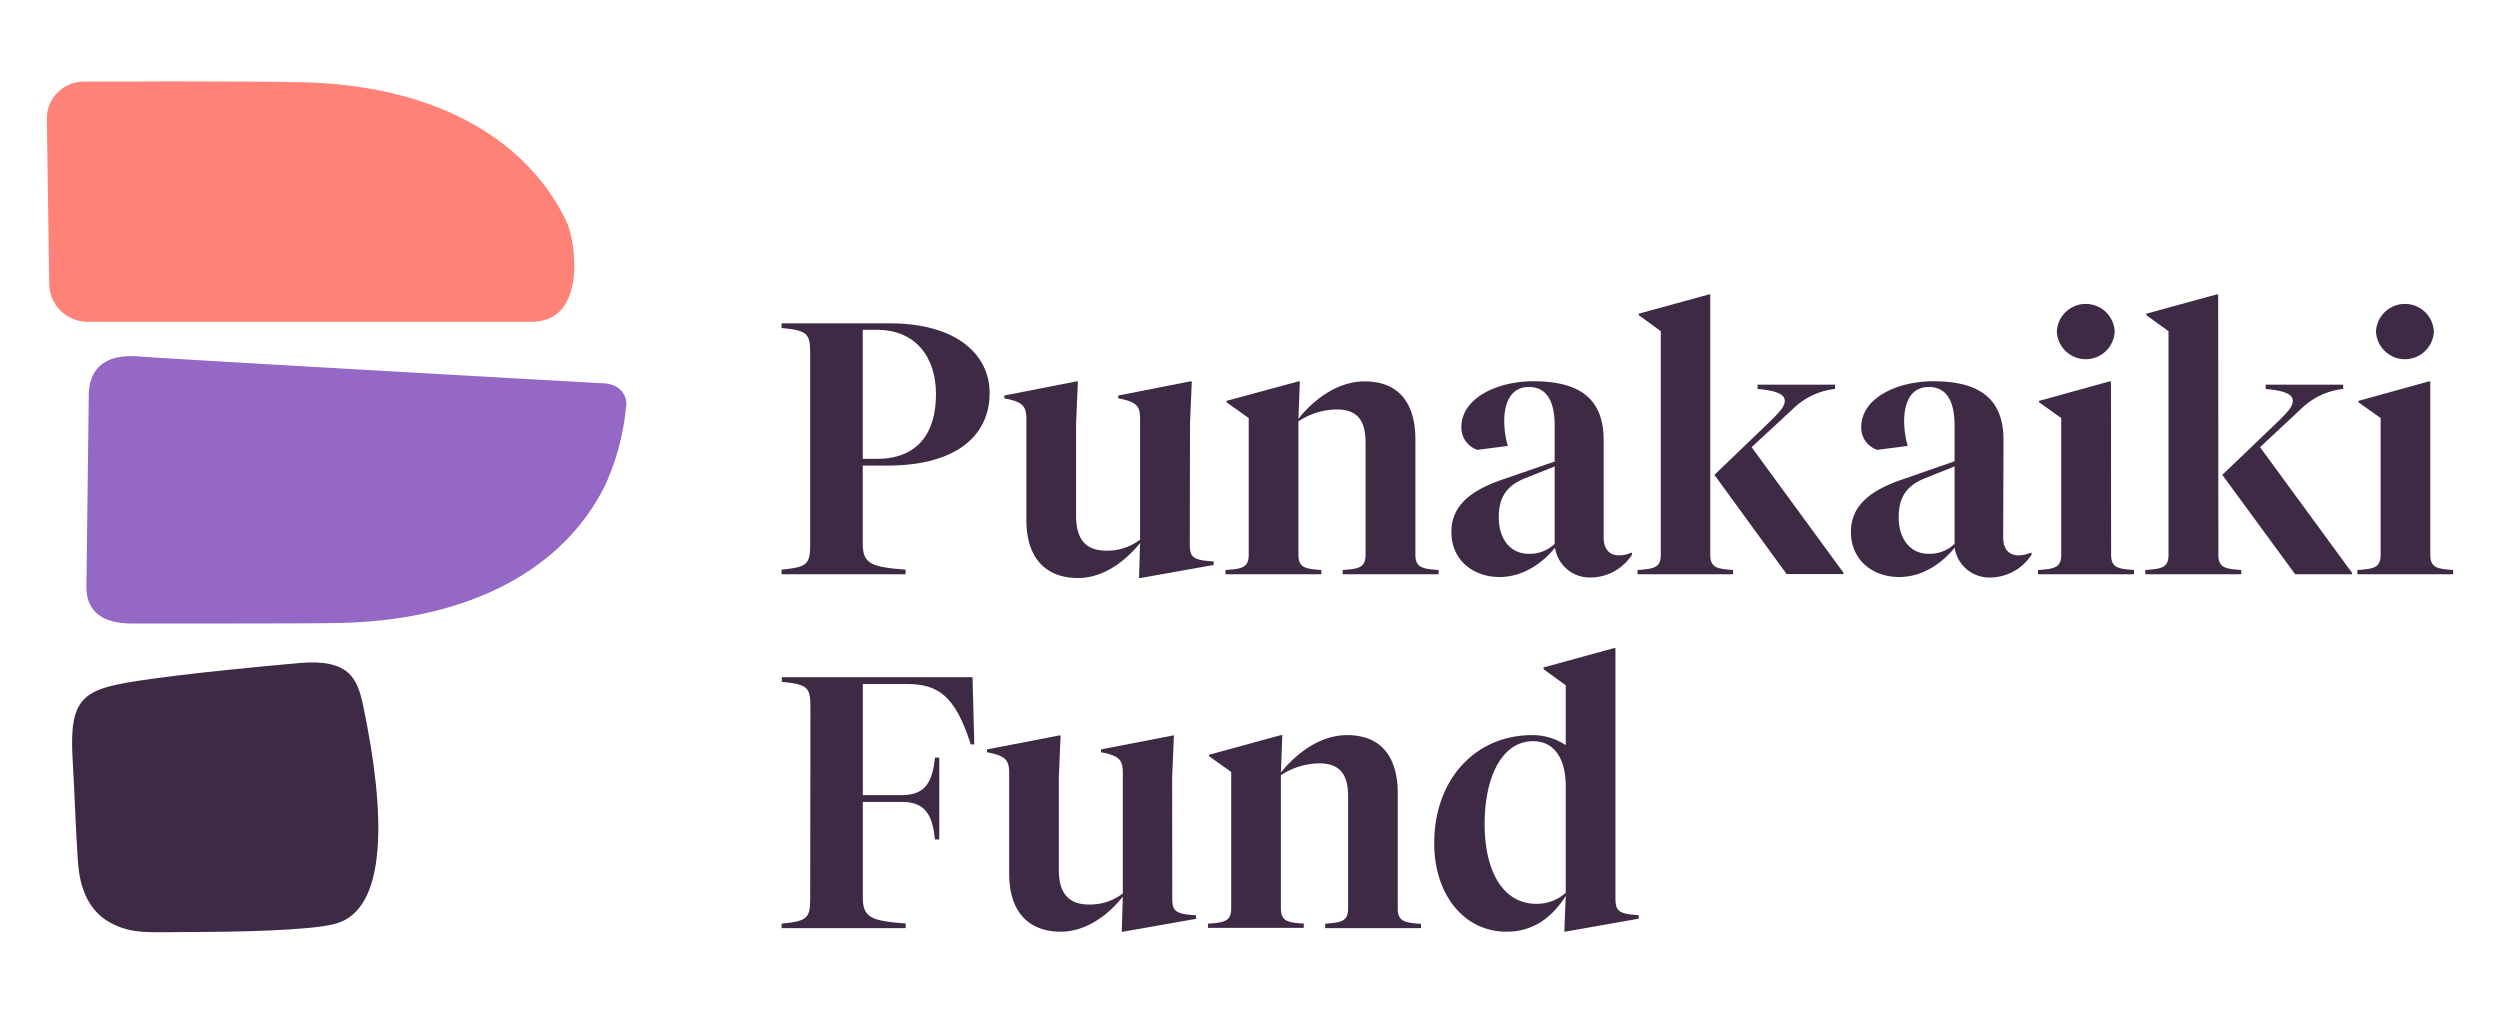 <svg xmlns="http://www.w3.org/2000/svg" id="Layer_1" viewBox="0 0 419.53 170.08"><defs><style>.cls-1{fill:#3f2a46;}.cls-2{fill:#9568c6;}.cls-3{fill:#ff8278;}</style></defs><path class="cls-1" d="M12.19,127.52c-.62-10.42,1.66-11.84,10.91-13.26,8.15-1.25,20.57-2.4,27.16-3,8.25-.7,9.7,2.48,10.68,7.14,3.73,17.78,4.29,34.31-4.74,36.64C52,156.18,39,156.4,32.1,156.4s-9.81.46-13.55-1.54c-3.54-1.91-5.13-5.57-5.46-10.1C12.7,139.38,12.53,133.14,12.19,127.52Z"></path><path class="cls-2" d="M105.11,68v0c.07-2.15-1.51-3.69-4.19-3.69,0,0-71.32-4-77.72-4.5s-8.24,2.88-8.3,6.35l-.4,32.17c-.05,3.48,1.73,6.31,7.77,6.31s32.89,0,32.89-.08c23.44,0,39.61-9.11,46.48-23.32A41,41,0,0,0,105,68.88c0-.16,0-.32.07-.48S105.09,68.1,105.11,68Z"></path><path class="cls-3" d="M89.24,54H14.67a6.45,6.45,0,0,1-6.41-6.31L7.86,20a6.21,6.21,0,0,1,6.22-6.31l9.52,0v0c0-.06,24.92,0,24.92.09C72,13.74,88.13,22.85,95,37.05,96.72,40.59,98.48,54,89.24,54Z"></path><path class="cls-1" d="M149.34,54.26c11.15,0,16.73,5.22,16.73,11.69,0,7.44-6,12.18-17.09,12.18h-4.2V91.27c0,3.36,1.5,3.9,7.19,4.32v.78H131.16v-.78c4.2-.42,4.8-.84,4.8-4.14V59.18c0-3.3-.6-3.72-4.8-4.14v-.78ZM144.78,77h2.4c6.65,0,9.89-4.14,9.89-10.85,0-6.3-3.48-10.8-9.89-10.8h-2.4Z"></path><path class="cls-1" d="M199.66,91.21c0,2.16.3,2.82,4,3v.6L191.38,97h-.24l.18-5.88C189,94,185.32,97,180.88,97c-5.1,0-8.64-3.06-8.64-9.72V70.39c0-2.16-.48-2.94-3.71-3.54v-.48L180.64,64h.24l-.3,7.13V86.53c0,3.84,1.5,5.88,5.1,5.88a9,9,0,0,0,5.64-1.86V70.39c0-2.16-.42-2.94-3.66-3.54v-.48L199.72,64H200l-.3,7Z"></path><path class="cls-1" d="M229.16,74.29c0-3.72-1.38-5.58-4.85-5.58a11.81,11.81,0,0,0-6.42,2V93.07c0,2.16,1.08,2.4,3.84,2.58v.72H205.65v-.72c2.82-.18,3.9-.42,3.9-2.58V70.15l-3.72-2.64v-.24L217.89,64h.24l-.24,6.29C220.05,67.51,224.13,64,229,64c5.64,0,8.52,3.53,8.52,9.77V93.07c0,2.16,1.14,2.4,3.9,2.58v.72H225.32v-.72c2.76-.18,3.84-.42,3.84-2.58Z"></path><path class="cls-1" d="M269.11,90.19c0,2,1,3,2.58,3a4.71,4.71,0,0,0,2.1-.48l.12.3a8.3,8.3,0,0,1-6.9,3.9,5.89,5.89,0,0,1-6.06-5c-1.92,2.4-5.22,4.92-9.3,4.92-4.49,0-8.09-2.88-8.09-7.56s3.66-7.14,8.81-8.88l8.52-2.94V71.35c0-3.78-1.2-6.41-4.32-6.41-2.88,0-4.14,2.39-4.14,5.75a15.33,15.33,0,0,0,.6,4.14l-5.09.66a3.9,3.9,0,0,1-2.7-3.84c0-4.74,5.81-7.67,12.11-7.67,7.56,0,11.76,2.81,11.76,9.83Zm-8.22,1.08v-13l-5,2c-2.82,1.14-4.38,2.94-4.38,6.54s1.92,6.12,5,6.12A6,6,0,0,0,260.89,91.27Z"></path><path class="cls-1" d="M287,93.07c0,2.16,1.08,2.4,3.84,2.58v.72H274.8v-.72c2.82-.18,3.9-.42,3.9-2.58V55.58L275,52.88v-.24L286.8,49.4H287Zm10.5-22.8c1.08-1.14,2-2,2-3,0-1.26-1.8-1.74-4.56-2v-.72h13v.72a11.93,11.93,0,0,0-7,3.29l-7,6.48,15.41,21.06v.24h-9.53L287.7,79.69Z"></path><path class="cls-1" d="M336.16,90.19c0,2,1,3,2.58,3a4.71,4.71,0,0,0,2.1-.48l.12.3a8.3,8.3,0,0,1-6.9,3.9,5.88,5.88,0,0,1-6.05-5c-1.92,2.4-5.22,4.92-9.3,4.92-4.5,0-8.1-2.88-8.1-7.56s3.66-7.14,8.82-8.88L328,77.41V71.35c0-3.78-1.2-6.41-4.32-6.41-2.88,0-4.14,2.39-4.14,5.75a15.33,15.33,0,0,0,.6,4.14l-5.1.66a3.9,3.9,0,0,1-2.7-3.84c0-4.74,5.82-7.67,12.12-7.67,7.55,0,11.75,2.81,11.75,9.83ZM328,91.27v-13l-5,2c-2.82,1.14-4.38,2.94-4.38,6.54s1.92,6.12,5,6.12A6,6,0,0,0,328,91.27Z"></path><path class="cls-1" d="M354.27,93.07c0,2.16,1.08,2.4,3.84,2.58v.72H342v-.72c2.82-.18,3.9-.42,3.9-2.58V70.15l-3.72-2.64v-.24L354,64h.24Zm-9.11-37.43a4.86,4.86,0,0,1,9.71,0,4.86,4.86,0,0,1-9.71,0Z"></path><path class="cls-1" d="M372.27,93.07c0,2.16,1.08,2.4,3.84,2.58v.72H360v-.72c2.82-.18,3.9-.42,3.9-2.58V55.58l-3.72-2.7v-.24L372,49.4h.24Zm10.49-22.8c1.08-1.14,2-2,2-3,0-1.26-1.8-1.74-4.55-2v-.72h13v.72a11.93,11.93,0,0,0-7,3.29l-6.95,6.48L394.7,96.13v.24h-9.54L372.93,79.69Z"></path><path class="cls-1" d="M407.83,93.07c0,2.16,1.08,2.4,3.84,2.58v.72H395.6v-.72c2.82-.18,3.9-.42,3.9-2.58V70.15l-3.72-2.64v-.24L407.59,64h.24Zm-9.11-37.43a4.86,4.86,0,0,1,9.71,0,4.86,4.86,0,0,1-9.71,0Z"></path><path class="cls-1" d="M136,118.56c0-3.3-.6-3.72-4.8-4.14v-.78h32l.3,11.28h-.6c-2.64-8.34-5.58-10.14-10.86-10.14h-7.25v18.65h6.59c4.08,0,5.1-2.45,5.52-6.29h.72v13.73h-.72c-.42-3.84-1.44-6.3-5.52-6.3h-6.59v16.08c0,3.36,1.5,3.9,7.19,4.32v.78H131.16V155c4.2-.42,4.8-.84,4.8-4.14Z"></path><path class="cls-1" d="M196.72,150.59c0,2.16.3,2.82,4,3v.6l-12.24,2.16h-.24l.18-5.88c-2.28,2.88-6,5.88-10.44,5.88-5.1,0-8.63-3.06-8.63-9.72V129.78c0-2.16-.48-2.94-3.72-3.54v-.48l12.11-2.34h.24l-.3,7.14v15.35c0,3.84,1.5,5.88,5.1,5.88a9,9,0,0,0,5.64-1.86V129.78c0-2.16-.42-2.94-3.66-3.54v-.48l12.06-2.34H197l-.3,7Z"></path><path class="cls-1" d="M226.23,133.67c0-3.71-1.38-5.57-4.86-5.57a11.81,11.81,0,0,0-6.42,2v22.31c0,2.16,1.08,2.4,3.84,2.58v.72H202.71V155c2.82-.18,3.9-.42,3.9-2.58V129.54l-3.72-2.64v-.24l12.06-3.3h.24l-.24,6.3c2.16-2.76,6.24-6.3,11.1-6.3,5.63,0,8.51,3.54,8.51,9.77v19.32c0,2.16,1.14,2.4,3.9,2.58v.72H222.39V155c2.76-.18,3.84-.42,3.84-2.58Z"></path><path class="cls-1" d="M262.51,156.35l.24-6c-2,3.12-5,6-9.95,6-7.08,0-12.12-6.18-12.12-14.82,0-10.85,7-18.17,16.43-18.17a10,10,0,0,1,5.64,1.68V115l-3.72-2.7V112l11.82-3.24h.24v41.81c0,2.16.3,2.82,3.9,3v.6l-12.24,2.16Zm-13.37-18.06c0,7.8,3,13.38,8.69,13.38a7.16,7.16,0,0,0,4.92-1.86V131.93c0-4.85-2.1-7.55-5.46-7.55C252.08,124.38,249.14,130.32,249.14,138.29Z"></path></svg>